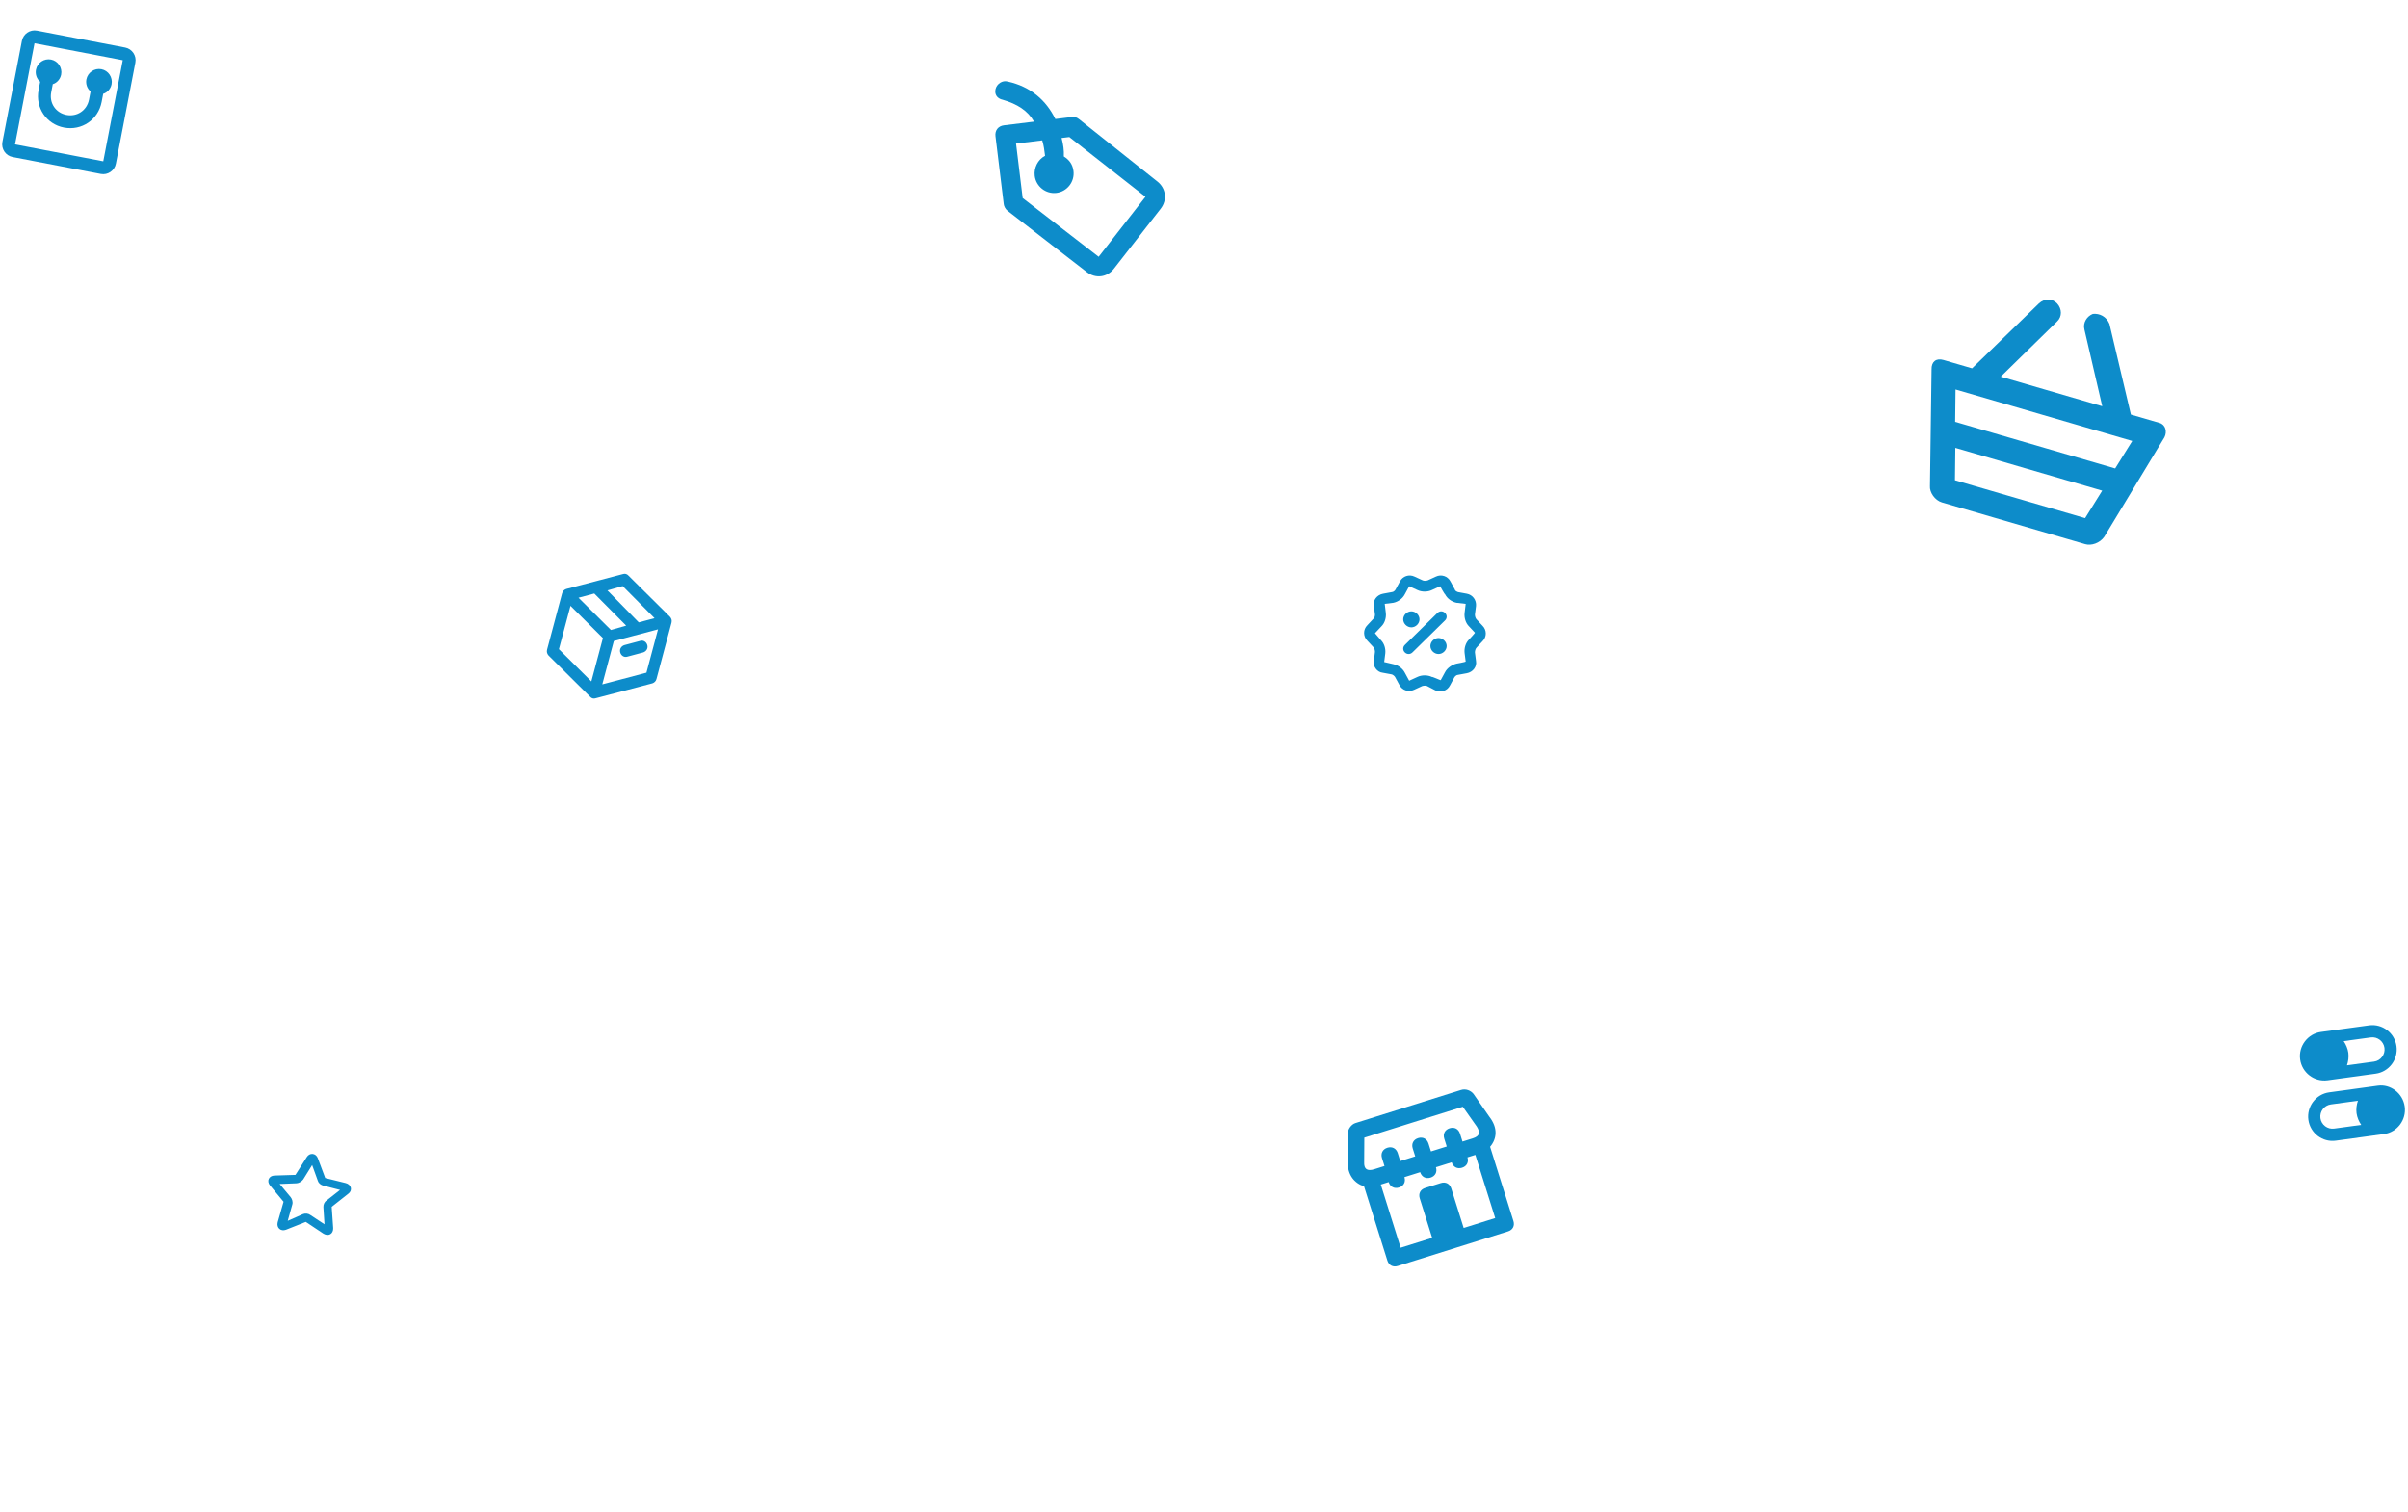 <?xml version="1.0" encoding="UTF-8"?> <svg xmlns="http://www.w3.org/2000/svg" fill="none" height="412" viewBox="0 0 656 412" width="656"> <g fill="#0d8cca"> <path d="m577.044-324.317-11.43 3.605c-3.143.992-4.9 4.382-3.904 7.533l7.242 22.923c.996 3.152 4.382 4.919 7.525 3.928l40.004-12.617c3.143-.992 4.9-4.382 3.904-7.533l-1.81-5.731 11.429-3.605c3.144-.991 4.9-4.381 3.905-7.533l-7.243-22.922c-.995-3.152-4.382-4.92-7.525-3.929l-40.004 12.618c-3.143.991-4.9 4.381-3.904 7.533zm35.816 13.91 1.811 5.731-40.004 12.617-3.621-11.461 11.429-3.605c.996 3.152 4.383 4.92 7.526 3.928zm-33.1-5.314-11.43 3.605-.905-2.865 11.429-3.605zm44.813-17.285 3.621 11.462-40.004 12.617-3.621-11.462zm-43.625 1.156 40.004-12.617.905 2.865-40.004 12.618z"></path> <path d="m384.318-172.714c2.482.669 5.059-.821 5.727-3.312.667-2.491-.818-5.077-3.301-5.747-2.482-.669-5.059.821-5.727 3.312-.667 2.491.818 5.077 3.301 5.747zm-20.311-5.478c2.482.669 5.059-.821 5.726-3.312.668-2.491-.817-5.077-3.3-5.747-2.482-.669-5.059.821-5.727 3.312-.667 2.491.818 5.077 3.301 5.747zm2.003-23.742 1.063-12.097 32.08 6.71-6.738 12.509zm35.32-9.899-36.49-7.414c-1.354-.365-2.334.585-2.412 1.778l-1.312 16.643c-.078 1.193.747 2.63 2.102 2.995l26.855 7.244-1.058 2.142-25.276-6.817c-1.354-.365-2.499.297-2.863 1.656s.296 2.508 1.65 2.873l27.082 7.305c1.128.304 2.213-.132 2.742-1.203l14.127-26.542 3.87-.899c1.311-.375 2.126-1.612 1.917-2.64-.373-1.315-1.606-2.133-2.63-1.923l-5.12 1.047c-.738.044-1.371.601-1.779 1.22z"></path> <path d="m391.89 178.199c-1.184 0-2.219-1.018-2.219-2.182 0-1.163 1.035-2.181 2.219-2.181s2.22 1.018 2.22 2.181c0 1.164-1.036 2.182-2.22 2.182zm-7.398-7.272c-1.184 0-2.22-1.018-2.22-2.181 0-1.164 1.036-2.181 2.22-2.181s2.219 1.017 2.219 2.181c0 1.163-1.035 2.181-2.219 2.181zm.296 6.836c-.592.581-1.48.581-2.072 0-.592-.582-.592-1.455 0-2.036l8.878-8.726c.592-.582 1.48-.582 2.072 0s.592 1.454 0 2.036zm7.694 7.562 1.184-2.182c.592-1.163 1.923-2.036 3.107-2.326 0 0 2.515-.437 2.515-.582l-.296-2.327c-.148-1.309.296-2.763 1.184-3.636 0 0 1.776-1.89 1.628-1.89l-1.628-1.745c-.888-.873-1.332-2.327-1.184-3.636l.296-2.472-2.515-.291c-1.332-.291-2.515-1.164-3.107-2.327-.148 0-1.332-2.182-1.332-2.182l-2.219 1.018c-1.184.582-2.812.582-3.996 0l-2.219-1.018-1.184 2.182c-.592 1.163-1.775 2.036-3.107 2.327l-2.367.291.296 2.472c.148 1.309-.296 2.763-1.184 3.636l-1.776 1.89 1.628 1.891c.888.872 1.332 2.326 1.184 3.635l-.296 2.327 2.515.582c1.332.291 2.515 1.163 3.107 2.327l1.184 2.181 2.219-1.018c1.184-.582 2.812-.582 3.996 0 0-.145 2.219.873 2.367.873zm-3.699 1.599c-.296-.145-.888-.145-1.332 0l-2.219 1.019c-1.48.727-3.256.145-3.995-1.309l-1.184-2.182c-.148-.291-.74-.727-1.036-.727l-2.367-.436c-1.48-.146-2.664-1.745-2.368-3.2l.296-2.472c0-.436-.148-1.018-.444-1.309l-1.627-1.745c-1.184-1.163-1.184-3.054 0-4.217l1.627-1.745c.296-.146.444-.728.444-1.164l-.296-2.327c-.296-1.599.888-3.054 2.516-3.345l2.367-.436c.444 0 .888-.436 1.036-.727l1.184-2.181c.739-1.455 2.515-2.037 3.995-1.309l2.219 1.018c.296.145.888.145 1.332 0l2.219-1.018c1.48-.728 3.256-.146 3.995 1.309l1.184 2.181c0 .291.444.582.888.727l2.367.436c1.628.291 2.664 1.746 2.516 3.345l-.296 2.327c0 .436.148 1.018.444 1.309l1.627 1.745c1.184 1.164 1.184 3.054 0 4.217l-1.627 1.746c-.296.291-.444.872-.444 1.309l.296 2.326c.296 1.6-.888 3.054-2.516 3.345l-2.367.437c-.444 0-.888.436-1.036.727l-1.184 2.181c-.739 1.454-2.515 2.036-3.995 1.309z"></path> <path d="m627.302-122.603c0 7.106 5.794 12.92 12.876 12.92s12.876-5.814 12.876-12.92-5.794-12.921-12.876-12.921-12.876 5.815-12.876 12.921zm2.575 0c0-1.421.258-2.843.901-4.135l7.597 4.522-4.893 7.365c-2.189-1.809-3.605-4.651-3.605-7.752zm11.331.775c.257-.388.257-.775.129-1.163l-3.348-9.69c.644-.129 1.416-.258 2.189-.258 5.665 0 10.301 4.651 10.301 10.336s-4.636 10.336-10.301 10.336c-1.674 0-3.219-.387-4.636-1.033z"></path> <path d="m405.941 312.459 6.356 20.232c.406 1.291-.182 2.421-1.47 2.825l-30.046 9.426c-1.288.404-2.417-.187-2.823-1.479l-6.355-20.231c-2.62-.834-4.504-3.08-4.445-6.645l-.018-7.561c.024-1.426 1.041-2.691 2.114-3.027l28.759-9.022c1.288-.404 2.631.12 3.398 1.061l4.31 6.215c2.37 3.039 2.108 5.959.22 8.206zm-24.689 3.962 4.292-1.346-.676-2.152c-.406-1.292.182-2.422 1.47-2.826s2.417.188 2.822 1.479l.676 2.152 4.293-1.346-.676-2.153c-.406-1.291.182-2.421 1.47-2.825 1.287-.404 2.416.187 2.822 1.479l.676 2.152 2.79-.875c1.932-.606 2.09-1.602 1.12-3.189l-3.824-5.42-26.827 8.416-.039 6.632c-.103 1.924.812 2.583 2.743 1.977l2.79-.875-.676-2.153c-.406-1.291.182-2.421 1.47-2.825s2.417.187 2.822 1.479l.676 2.152zm1.352 4.305c.406 1.291-.182 2.422-1.47 2.826s-2.417-.188-2.822-1.479l-2.146.673 5.409 17.218 8.584-2.693-3.38-10.761c-.406-1.292.182-2.422 1.47-2.826l4.292-1.346c1.288-.404 2.417.187 2.822 1.479l3.381 10.761 8.585-2.693-5.409-17.219-2.147.674c.406 1.291-.182 2.421-1.47 2.825-1.287.404-2.416-.187-2.822-1.479l-4.292 1.347c.405 1.291-.183 2.422-1.47 2.826-1.288.403-2.417-.188-2.823-1.48z"></path> <path d="m568.036 141.179-35.456-10.329.103-8.819 40.011 11.657zm-38.597-43.099c-1.951-.569-3.308.452-3.229 2.598l-.438 31.728c-.15 1.726 1.325 3.925 3.277 4.494l39.035 11.372c1.626.474 3.959-.262 5.181-2.03l16.377-27.084c.801-1.536.301-3.451-1.325-3.925l-7.807-2.275-5.847-24.709c-.825-2.01-2.681-2.905-4.498-2.726-1.587.6-2.809 2.367-2.309 4.282l4.847 20.879-27.65-8.055 15.321-15.004c1.452-1.347 1.373-3.493.032-4.946-1.341-1.452-3.483-1.369-4.935-.022l-18.225 17.697zm51.443 22.066-4.657 7.491-43.589-12.699.104-8.818z"></path> <path d="m450.521-50.563-.773 3.092c-.232.928.23 1.701 1.154 1.934.925.233 1.696-.231 1.928-1.158l.772-3.092c.193-.773 1.003-1.391 1.927-1.158.925.233 1.386 1.006 1.155 1.934l-.773 3.092c-.232.928.23 1.701 1.154 1.934.925.233 1.696-.231 1.928-1.158l3.09-12.368c.232-.928 1.003-1.391 1.927-1.158.925.233 1.386 1.006 1.155 1.934l-5.023 20.099c-.849 3.401-4.318 5.487-7.708 4.634l-9.244-2.326c-3.39-.853-5.468-4.334-4.618-7.735l2.318-9.276c.193-.773 1.003-1.391 1.927-1.158s1.386 1.006 1.154 1.934l-.386 1.546c-.232.928.23 1.701 1.155 1.934.924.233 1.695-.231 1.927-1.158l.772-3.092c.193-.773 1.003-1.391 1.927-1.158.925.233 1.387 1.006 1.155 1.934zm-.382-5.026c-1.695-.426-3.313.152-4.393 1.195-.654-.658-1.386-1.006-2.156-1.2-2.62-.659-5.125.847-5.782 3.475l-2.318 9.276c-1.274 5.102 1.843 10.323 6.927 11.602l9.244 2.326c5.085 1.279 10.288-1.849 11.563-6.95l5.022-20.099c.657-2.628-.844-5.142-3.463-5.801s-5.125.847-5.781 3.475l-1.237 4.947c-.423-.271-.847-.542-1.463-.697-1.233-.31-2.427-.118-3.391.462-.577-.967-1.539-1.702-2.772-2.012z"></path> <path d="m626.62 288.648c-.493-3.621 2.056-6.988 5.665-7.483l13.122-1.798c3.608-.494 6.964 2.063 7.457 5.685.493 3.621-2.057 6.988-5.665 7.482l-13.122 1.799c-3.609.494-6.965-2.064-7.457-5.685zm8.353 12.268c-1.804.248-3.079 1.931-2.833 3.742.247 1.81 1.925 3.089 3.729 2.842l7.381-1.011c-.626-.921-1.111-2.028-1.268-3.18s.014-2.349.372-3.404zm20.131.595c.493 3.621-2.056 6.988-5.665 7.483l-13.122 1.798c-3.609.494-6.964-2.064-7.457-5.685s2.056-6.988 5.665-7.482l13.122-1.799s0 0 .164-.022c3.444-.472 6.8 2.086 7.293 5.707zm-15.362-14.661c.156 1.152-.015 2.349-.372 3.404l7.381-1.011c1.804-.248 3.079-1.931 2.832-3.742-.246-1.81-1.924-3.089-3.728-2.842l-7.381 1.011c.626.921 1.111 2.028 1.268 3.18z"></path> <path d="m276.795 39.122 1.807 14.832 20.703 16.009 12.743-16.348-20.736-16.274-2.111.259c.49 1.822.683 3.411.613 5.032 1.449.898 2.402 2.125 2.628 3.979.355 2.913-1.731 5.589-4.634 5.945-2.903.356-5.569-1.736-5.924-4.65-.258-2.119.803-4.4 2.818-5.453-.161-1.324-.355-2.913-.78-4.205zm-3.596-11.925c-1.648-.335-2.337-1.595-1.971-2.984.367-1.389 1.854-2.378 3.238-2.01 6.329 1.374 10.541 5.159 13.034 10.229l4.487-.55c.792-.097 1.352.103 1.944.568l21.36 17.004c2.37 1.86 2.757 5.038.904 7.416l-12.743 16.348c-1.854 2.378-5.021 2.767-7.391.907l-21.591-16.707c-.593-.465-.953-1.227-1.018-1.757l-2.259-18.54c-.193-1.589.734-2.778 2.317-2.972l8.183-1.004c-1.707-3.017-4.605-4.812-8.494-5.947z"></path> <path d="m77.912 335.063c-1.403.529-2.643-.504-2.258-2.042l1.596-5.581-3.691-4.447c-.994-1.232-.287-2.623 1.181-2.694l5.749-.183 3.093-4.859c.807-1.268 2.474-1.092 3.0.317l2.018 5.398 5.585 1.378c1.532.388 1.924 2.007.708 2.893l-4.532 3.581.404 5.792c.059 1.584-1.257 2.347-2.631 1.526l-4.831-3.216zm6.602-4.038 3.889 2.552-.299-4.653c-.041-.681.263-1.438.865-1.825l3.672-2.882-4.486-1.15c-.766-.193-1.386-.71-1.55-1.291l-1.568-4.336-2.432 3.914c-.392.523-1.117 1.01-1.795 1.051l-4.626.188 2.995 3.586c.398.492.649 1.308.468 1.965l-1.257 4.49 4.123-1.82c.591-.276 1.48-.182 2.0.211z"></path> <path d="m242.793-314.933c-.224-.598-.791-.84-1.419-.606l-2.093.783c-.628.234-.897.789-.674 1.387l5.225 13.953c.223.598.791.84 1.419.605l2.093-.782c.628-.234.897-.789.674-1.387zm-5.755 2.151c-.224-.598-.792-.84-1.42-.606-.628.235-.897.79-.673 1.388l5.224 13.953c.224.598.792.84 1.42.605.627-.234.897-.789.673-1.387zm-3.663 1.369c-.224-.598-.792-.84-1.42-.606-.628.235-.897.79-.673 1.388l6.717 17.939c.224.598.792.84 1.419.606.628-.235.898-.79.674-1.388zm12.558-4.693c-.224-.598-.792-.84-1.42-.606-.628.235-.897.79-.673 1.388l5.224 13.953c.224.597.792.84 1.42.605.627-.235.897-.79.673-1.388zm5.232-1.956c-.224-.598-.792-.84-1.419-.605l-1.047.391c-.628.235-.897.79-.673 1.388l6.717 17.939c.223.598.791.84 1.419.605l1.047-.391c.628-.235.897-.79.673-1.388z"></path> <path d="m175.181 177.776c.868-.26 1.412-1.1 1.17-1.987-.243-.887-1.055-1.434-1.923-1.174l-4.298 1.145c-.868.26-1.412 1.1-1.17 1.987.243.887 1.055 1.434 1.923 1.175zm7.378-9.686-11.363-11.274c-.366-.427-.962-.588-1.49-.401l-15.459 4.062c-.529.187-.95.567-1.114 1.18l-4.095 15.336c-.164.614.011 1.154.376 1.581l11.364 11.274c.365.427.961.587 1.49.4l15.459-4.062c.529-.186.95-.566 1.114-1.18l4.095-15.336c.164-.613-.012-1.153-.377-1.58zm-15.328 6.562 12.028-3.176-3.153 11.809-12.028 3.176zm-6.133 11.008-8.834-8.786 3.153-11.809 8.834 8.786zm4.384-24.792 4.15-1.185 8.684 8.745-4.298 1.146zm5.105 9.591-4.15 1.186-8.833-8.786 4.298-1.145z"></path> <path d="m194.678-86.978c-.181-.597.095-1.117.691-1.298l1.984-.606c.595-.182 1.113.095 1.294.693l1.207 3.982c.182.597-.095 1.117-.69 1.298l-1.984.606c-.596.182-1.113-.095-1.294-.693zm-4.874-1.775c-3.373 1.03-6.738-.771-7.764-4.157s.769-6.761 4.142-7.791c3.374-1.03 6.738.772 7.764 4.157s-.768 6.761-4.142 7.791zm-14.147-10.91 7.243 23.895 19.844-6.057-7.244-23.895zm25.02-3.287 6.036 19.913c.664 2.19-.579 4.528-2.761 5.194l-19.844 6.057c-2.183.666-4.512-.581-5.176-2.771l-6.037-19.913-3.969 1.212c-2.183.666-4.512-.581-5.176-2.771l-2.414-7.965c-.664-2.19.578-4.528 2.761-5.194l35.719-10.903c2.183-.666 4.512.581 5.176 2.771l2.415 7.965c.664 2.19-.579 4.528-2.762 5.194zm-27.435-4.678c.362 1.194-.19 2.233-1.381 2.597-1.19.363-2.226-.191-2.588-1.386l-3.969 1.212 2.415 7.965 3.969-1.212-.604-1.991c-.362-1.195.19-2.234 1.381-2.597l23.813-7.269c.992-.303 2.225.191 2.588 1.386l.603 1.991 3.969-1.212-2.415-7.965z"></path> <path d="m9.405 11.795-5.308 27.548 24.038 4.61 5.308-27.548zm-3.434-.659c.365-1.894 2.209-3.147 4.097-2.785l24.038 4.61c1.889.362 3.135 2.208 2.77 4.102l-5.308 27.548c-.365 1.894-2.209 3.147-4.097 2.785l-24.038-4.61c-1.889-.362-3.135-2.208-2.77-4.102zm21.715 16.662c-.929 4.821-5.436 7.885-10.244 6.963-4.808-.922-7.855-5.434-6.926-10.255l.431-2.238c-.931-.714-1.385-2.051-1.153-3.256.365-1.894 2.209-3.147 4.097-2.785s3.135 2.208 2.77 4.102c-.232 1.205-1.151 2.279-2.281 2.598l-.431 2.238c-.564 2.927 1.237 5.593 4.156 6.153 2.919.56 5.582-1.25 6.146-4.178l.431-2.238c-.931-.714-1.385-2.051-1.153-3.256.365-1.894 2.209-3.147 4.098-2.785 1.889.362 3.135 2.208 2.77 4.102-.232 1.205-1.151 2.279-2.281 2.598z"></path> <path d="m399.499 537.936c-2.031-1.013-4.28-1.158-6.458-.522-4.791 1.401-7.541 6.542-6.111 11.424 2.08 7.102 11.375 11.934 19.224 13.977.333.063.914-.107 1.161-.34 5.508-5.947 10.731-15.023 8.651-22.125-1.43-4.883-6.519-7.732-11.31-6.331-2.178.637-3.95 2.119-5.157 3.917zm13.564 3.263c1.343 4.586-1.511 11.524-7.239 18.339-8.645-2.613-14.604-6.814-15.99-11.548-.953-3.256.88-6.683 4.074-7.616 1.452-.425 2.932-.215 4.353.333l1.842.907c.377.211.812.084 1.016-.297l.917-1.713c.901-1.228 2.035-2.201 3.486-2.626 3.194-.934 6.587.966 7.541 4.221z"></path> <path d="m584.677 477.665c-.833 2.289.353 4.841 2.635 5.671s4.831-.364 5.664-2.653-.353-4.841-2.636-5.671c-2.282-.83-4.831.364-5.663 2.653zm-5.832-16.259-9.085 24.972 37.347 13.582 9.085-24.971zm-4.15-1.509c.833-2.289 3.382-3.483 5.664-2.653l37.347 13.583c2.283.83 3.469 3.382 2.636 5.671l-9.086 24.972c-.832 2.289-3.381 3.482-5.663 2.652l-37.348-13.582c-2.282-.83-3.468-3.382-2.635-5.671zm22.832 17.964c.244 1.267.129 2.875-.401 4.331-.53 1.457-1.475 2.763-2.476 3.577.415.151.546.434.961.585 2.283.83 4.831-.363 5.664-2.652.833-2.29-.353-4.842-2.635-5.672-.415-.151-.623-.226-1.113-.169zm-7.201 10.106c-1.472.171-3.076.059-4.528-.469-4.565-1.66-6.937-6.764-5.271-11.342 1.665-4.579 6.763-6.966 11.328-5.306 1.452.528 2.753 1.473 3.771 2.55 1.472-.172 3.076-.06 4.528.468 4.565 1.661 6.937 6.765 5.271 11.343s-6.763 6.965-11.328 5.305c-1.452-.528-2.753-1.472-3.771-2.549z"></path> </g> </svg> 